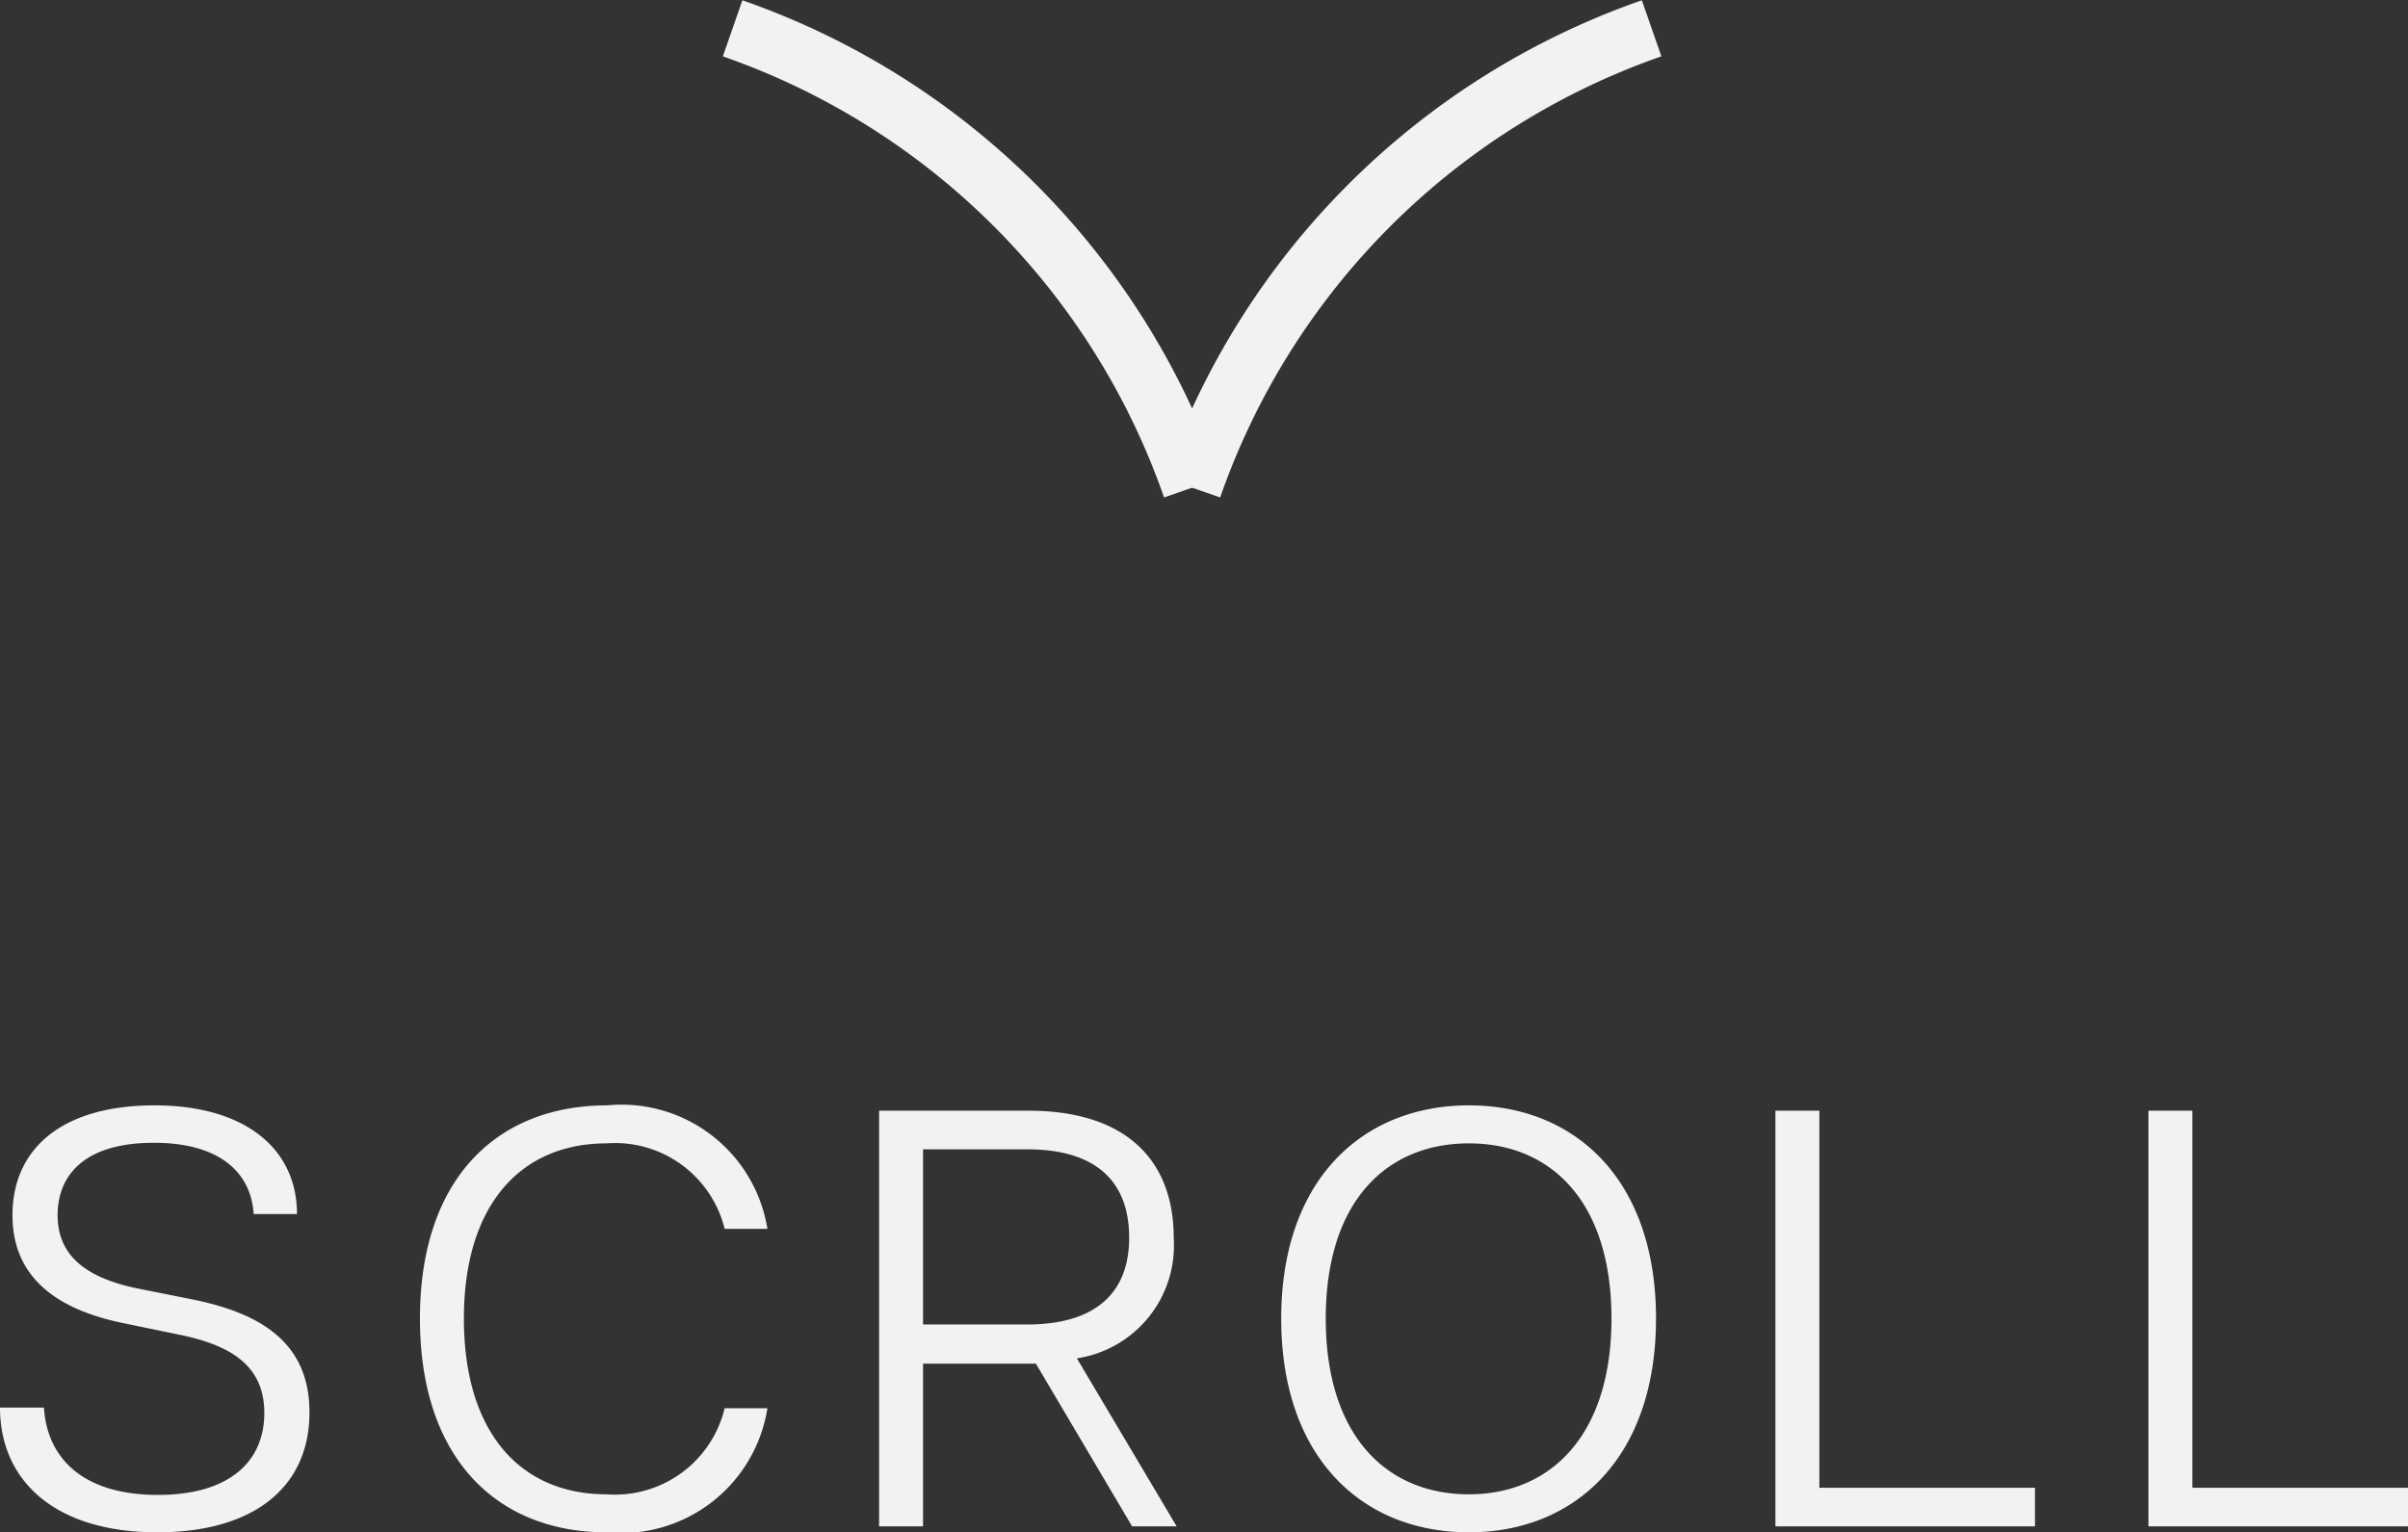 <svg xmlns="http://www.w3.org/2000/svg" width="40.54" height="25.804" viewBox="0 0 40.54 25.804">
  <rect x="0" y="0" width="40.54" height="25.804" fill="#333333" stroke="none"/>
  <g id="Group_299" data-name="Group 299" transform="translate(0 0.479)">
    <path id="Path_122" data-name="Path 122" d="M3.08.1C4.69.1,5.64-.65,5.64-1.92c0-1.15-.78-1.67-2.01-1.91l-.9-.18c-.96-.2-1.33-.63-1.33-1.23,0-.69.47-1.22,1.62-1.22,1.13,0,1.64.52,1.68,1.2h.73c0-1.09-.86-1.83-2.4-1.83C1.46-7.09.64-6.35.64-5.24c0,.97.64,1.57,1.88,1.82l.92.19c.84.17,1.44.5,1.44,1.32S4.29-.53,3.09-.53C1.79-.53,1.22-1.18,1.17-2H.43C.43-.79,1.33.1,3.08.1Zm7.56,0a2.491,2.491,0,0,0,2.71-2.09h-.72A1.9,1.9,0,0,1,10.64-.54c-1.44,0-2.4-1.03-2.4-2.96s.97-2.95,2.4-2.95a1.9,1.9,0,0,1,1.99,1.44h.72a2.487,2.487,0,0,0-2.7-2.08C8.81-7.09,7.5-5.87,7.5-3.5S8.81.1,10.64.1ZM15.23,0h.74V-2.74h1.9L19.49,0h.75L18.56-2.83a1.922,1.922,0,0,0,1.63-2.03c0-1.33-.83-2.14-2.44-2.14H15.23Zm2.49-3.4H15.97V-6.35h1.75c1.14,0,1.72.52,1.72,1.49C19.44-3.92,18.86-3.4,17.72-3.4ZM25.16.1c1.79,0,3.15-1.26,3.15-3.6s-1.36-3.59-3.15-3.59S22-5.84,22-3.5,23.36.1,25.16.1Zm0-.64c-1.39,0-2.41-.99-2.41-2.96s1.02-2.95,2.41-2.95,2.4.99,2.4,2.95S26.54-.54,25.16-.54ZM30.32,0h4.37V-.65H31.06V-7h-.74ZM36.6,0h4.37V-.65H37.34V-7H36.6Z" transform="translate(-0.43 25.226)" fill="#f2f2f2"/>
    <g id="Group_130" data-name="Group 130" transform="translate(12.334)">
      <path id="Path_116" data-name="Path 116" d="M111.118,115.4a12.569,12.569,0,0,0-7.736,7.736" transform="translate(-95.646 -115.402)" fill="none" stroke="#f2f2f2" stroke-miterlimit="10" stroke-width="1"/>
      <path id="Path_117" data-name="Path 117" d="M58.762,115.4a12.569,12.569,0,0,1,7.736,7.736" transform="translate(-58.762 -115.402)" fill="none" stroke="#f2f2f2" stroke-miterlimit="10" stroke-width="1"/>
    </g>
  </g>
</svg>
